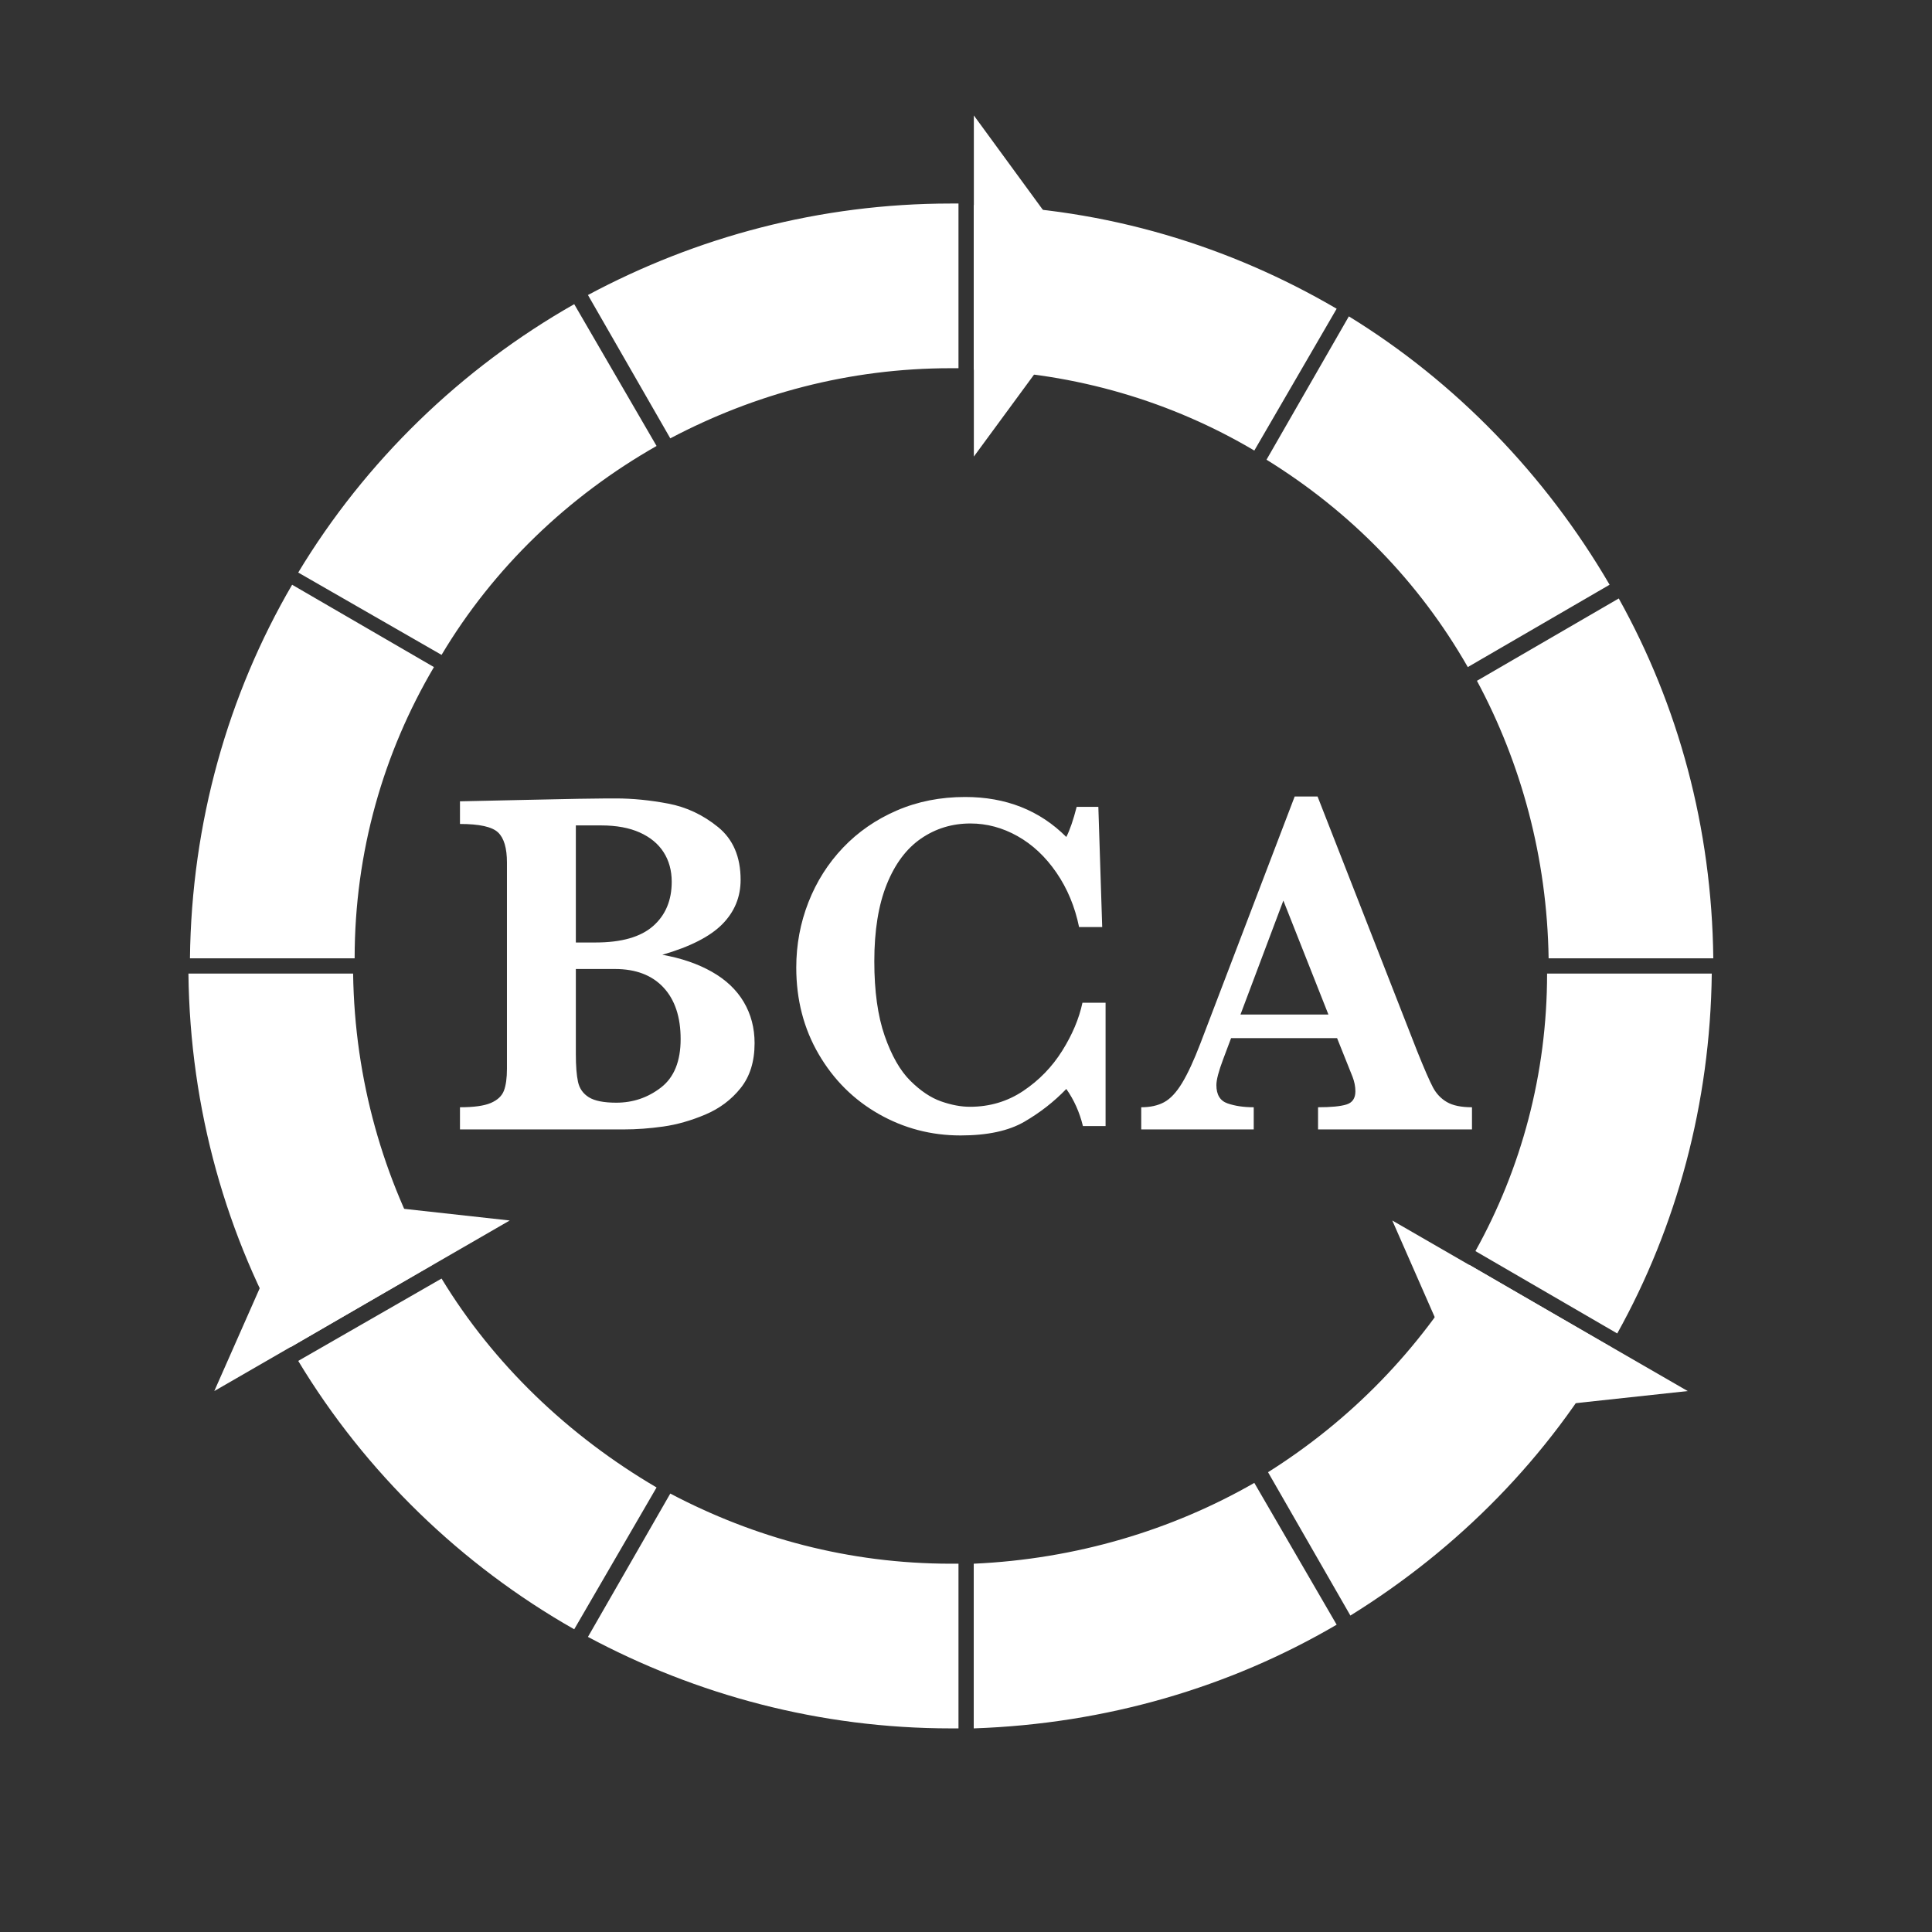 <?xml version="1.0" encoding="utf-8" ?>	<!-- Generator: Assembly 2.4 - http://assemblyapp.co -->	<svg version="1.1" xmlns="http://www.w3.org/2000/svg" xmlns:xlink="http://www.w3.org/1999/xlink" width="4096.00" height="4096.00" viewBox="0 0 4096.0 4096.0"><rect x="0" y="0" width="4096.0" height="4096.0" fill="#333333" stroke="none"/>		<g id="document" transform="scale(13.653 13.653) translate(150.0 150.0)">			<g>				<path d="M77.924,-46.413 L99.945,-59.2 C90,-76.248 76.03,-90.692 59.455,-100.874 L46.668,-78.616 C59.692,-70.565 70.347,-59.673 77.924,-46.413 Z M44.774,-80.037 L57.56,-102.058 C40.985,-111.766 21.806,-117.686 1.205,-118.16 L1.205,-92.587 C17.07,-92.113 31.988,-87.614 44.774,-80.037 Z M90.474,-1.187 L116.047,-1.187 C115.81,-21.55 110.601,-40.493 101.366,-57.069 L79.345,-44.282 C86.212,-31.496 90.237,-16.815 90.474,-1.187 Z M1.205,92.817 L1.205,118.39 C21.806,117.68 40.985,111.997 57.56,102.289 L44.774,80.268 C31.988,87.608 17.07,92.107 1.205,92.817 Z M79.108,44.276 L101.129,57.063 C110.364,40.488 115.573,21.308 115.81,1.181 L90.237,1.181 C90.237,16.809 86.212,31.49 79.108,44.276 Z M46.905,78.61 L59.692,100.868 C76.503,90.45 90.474,76.242 100.182,59.194 L78.161,46.407 C70.347,59.667 59.692,70.559 46.905,78.61 Z M-2.347,-92.823 C-1.873,-92.823 -1.636,-92.823 -1.163,-92.823 L-1.163,-118.396 C-1.636,-118.396 -1.873,-118.396 -2.347,-118.396 C-22.71,-118.396 -41.89,-113.187 -58.702,-104.189 L-45.915,-81.931 C-32.892,-88.798 -18.211,-92.823 -2.347,-92.823 Z M-81.433,48.538 L-103.691,61.325 C-93.273,78.61 -78.355,93.054 -60.833,102.999 L-48.046,80.978 C-61.78,72.927 -73.383,61.798 -81.433,48.538 Z M-48.046,-80.747 L-60.833,-102.768 C-78.355,-92.823 -93.273,-78.379 -103.691,-61.094 L-81.433,-48.307 C-73.383,-61.804 -61.78,-72.933 -48.046,-80.747 Z M-1.163,118.39 L-1.163,92.817 C-1.636,92.817 -1.873,92.817 -2.347,92.817 C-18.211,92.817 -32.892,88.792 -45.915,81.925 L-58.702,104.183 C-41.89,113.181 -22.71,118.39 -2.347,118.39 C-1.873,118.39 -1.636,118.39 -1.163,118.39 Z M-95.167,1.181 L-120.74,1.181 C-120.503,22.255 -114.82,42.145 -104.875,59.194 L-82.854,46.407 C-90.431,33.147 -94.93,17.756 -95.167,1.181 Z M-82.617,-46.413 L-104.638,-59.2 C-114.584,-42.151 -120.266,-22.261 -120.503,-1.187 L-94.93,-1.187 C-94.93,-17.762 -90.431,-33.153 -82.617,-46.413 Z " fill="#ffffff" fill-opacity="1.00" />				<path d="M1.222,-132.074 L20.629,-105.527 L1.222,-79.102 L1.222,-132.074 Z " fill="#ffffff" fill-opacity="1.00" />				<path d="M112.073,66.008 L79.379,69.541 L66.198,39.522 L112.073,66.008 Z " fill="#ffffff" fill-opacity="1.00" />				<path d="M-116.724,66.008 L-103.436,35.928 L-70.848,39.522 L-116.724,66.008 Z " fill="#ffffff" fill-opacity="1.00" />			</g>			<path d="M-32.825,11.989 C-32.825,9.62 -33.386,7.488 -34.508,5.592 C-35.631,3.697 -37.283,2.132 -39.465,0.898 C-41.647,-0.337 -44.209,-1.216 -47.152,-1.739 C-42.838,-2.986 -39.733,-4.57 -37.838,-6.49 C-35.942,-8.41 -34.995,-10.705 -34.995,-13.373 C-34.995,-16.939 -36.161,-19.67 -38.492,-21.565 C-40.824,-23.461 -43.405,-24.677 -46.236,-25.213 C-49.066,-25.749 -51.778,-26.017 -54.372,-26.017 L-55.756,-26.017 C-56.604,-26.017 -58.081,-25.998 -60.189,-25.961 C-62.296,-25.923 -64.983,-25.867 -68.25,-25.793 C-71.517,-25.718 -74.958,-25.643 -78.574,-25.568 L-78.574,-22.052 C-75.557,-22.052 -73.587,-21.615 -72.664,-20.742 C-71.741,-19.87 -71.28,-18.311 -71.28,-16.067 L-71.28,15.954 C-71.28,17.401 -71.436,18.535 -71.748,19.358 C-72.059,20.181 -72.733,20.817 -73.768,21.266 C-74.802,21.715 -76.405,21.939 -78.574,21.939 L-78.574,25.381 L-53.137,25.381 C-51.167,25.381 -49.122,25.231 -47.002,24.932 C-44.883,24.633 -42.713,24.016 -40.494,23.08 C-38.274,22.145 -36.441,20.774 -34.995,18.966 C-33.548,17.158 -32.825,14.832 -32.825,11.989 Z M-45.693,-13.074 C-45.693,-10.181 -46.66,-7.887 -48.592,-6.191 C-50.525,-4.495 -53.499,-3.647 -57.514,-3.647 L-60.581,-3.647 L-60.581,-21.827 L-56.654,-21.827 C-54.285,-21.827 -52.283,-21.459 -50.65,-20.724 C-49.016,-19.988 -47.782,-18.966 -46.946,-17.656 C-46.111,-16.347 -45.693,-14.82 -45.693,-13.074 Z M-44.309,11.353 C-44.309,14.795 -45.325,17.301 -47.358,18.872 C-49.39,20.443 -51.703,21.229 -54.297,21.229 C-56.242,21.229 -57.664,20.948 -58.561,20.387 C-59.459,19.826 -60.02,19.028 -60.245,17.993 C-60.469,16.958 -60.581,15.518 -60.581,13.672 L-60.581,12.662 L-60.581,0.468 L-54.521,0.468 C-51.279,0.468 -48.767,1.421 -46.984,3.329 C-45.201,5.237 -44.309,7.912 -44.309,11.353 Z M21.678,5.705 L18.087,5.705 C17.563,8.174 16.515,10.661 14.944,13.167 C13.373,15.674 11.359,17.75 8.903,19.396 C6.447,21.042 3.685,21.865 0.617,21.865 C-0.779,21.865 -2.276,21.584 -3.872,21.023 C-5.468,20.462 -7.058,19.396 -8.641,17.825 C-10.225,16.254 -11.553,13.928 -12.625,10.848 C-13.697,7.768 -14.234,3.909 -14.234,-0.729 C-14.234,-5.493 -13.591,-9.47 -12.307,-12.662 C-11.023,-15.854 -9.246,-18.23 -6.976,-19.789 C-4.707,-21.347 -2.151,-22.127 0.692,-22.127 C3.236,-22.127 5.673,-21.472 8.005,-20.163 C10.337,-18.853 12.351,-16.964 14.046,-14.495 C15.742,-12.027 16.914,-9.208 17.563,-6.041 L21.154,-6.041 L20.555,-24.708 L17.189,-24.708 C16.665,-22.663 16.129,-21.104 15.58,-20.032 C11.441,-24.172 6.203,-26.241 -0.131,-26.241 C-3.971,-26.241 -7.506,-25.543 -10.736,-24.146 C-13.966,-22.75 -16.746,-20.83 -19.078,-18.386 C-21.41,-15.942 -23.205,-13.111 -24.465,-9.894 C-25.724,-6.677 -26.354,-3.298 -26.354,0.243 C-26.354,5.231 -25.194,9.713 -22.875,13.691 C-20.555,17.669 -17.444,20.767 -13.541,22.987 C-9.639,25.206 -5.405,26.316 -0.842,26.316 C3.323,26.316 6.627,25.605 9.071,24.184 C11.515,22.762 13.685,21.067 15.58,19.096 C16.777,20.792 17.638,22.713 18.161,24.857 L21.678,24.857 L21.678,5.705 Z M78.574,21.939 C76.904,21.939 75.607,21.671 74.684,21.135 C73.761,20.599 73.038,19.838 72.514,18.853 C71.991,17.868 71.168,15.979 70.046,13.186 L54.596,-26.316 L51.042,-26.316 L36.416,11.989 C35.394,14.658 34.44,16.721 33.554,18.18 C32.669,19.639 31.74,20.63 30.768,21.154 C29.795,21.678 28.61,21.939 27.214,21.939 L27.214,25.381 L44.683,25.381 L44.683,21.939 C43.137,21.939 41.784,21.74 40.624,21.341 C39.465,20.942 38.885,19.994 38.885,18.498 C38.885,17.675 39.234,16.341 39.932,14.495 L41.167,11.204 L57.626,11.204 L60.02,17.189 C60.32,17.962 60.469,18.722 60.469,19.471 C60.469,20.543 60.008,21.223 59.085,21.509 C58.162,21.796 56.691,21.939 54.671,21.939 L54.671,25.381 L78.574,25.381 L78.574,21.939 Z M42.626,7.538 L49.284,-10.156 L56.28,7.538 L42.626,7.538 Z " fill="#ffffff" fill-opacity="1.00" />		</g>	</svg>